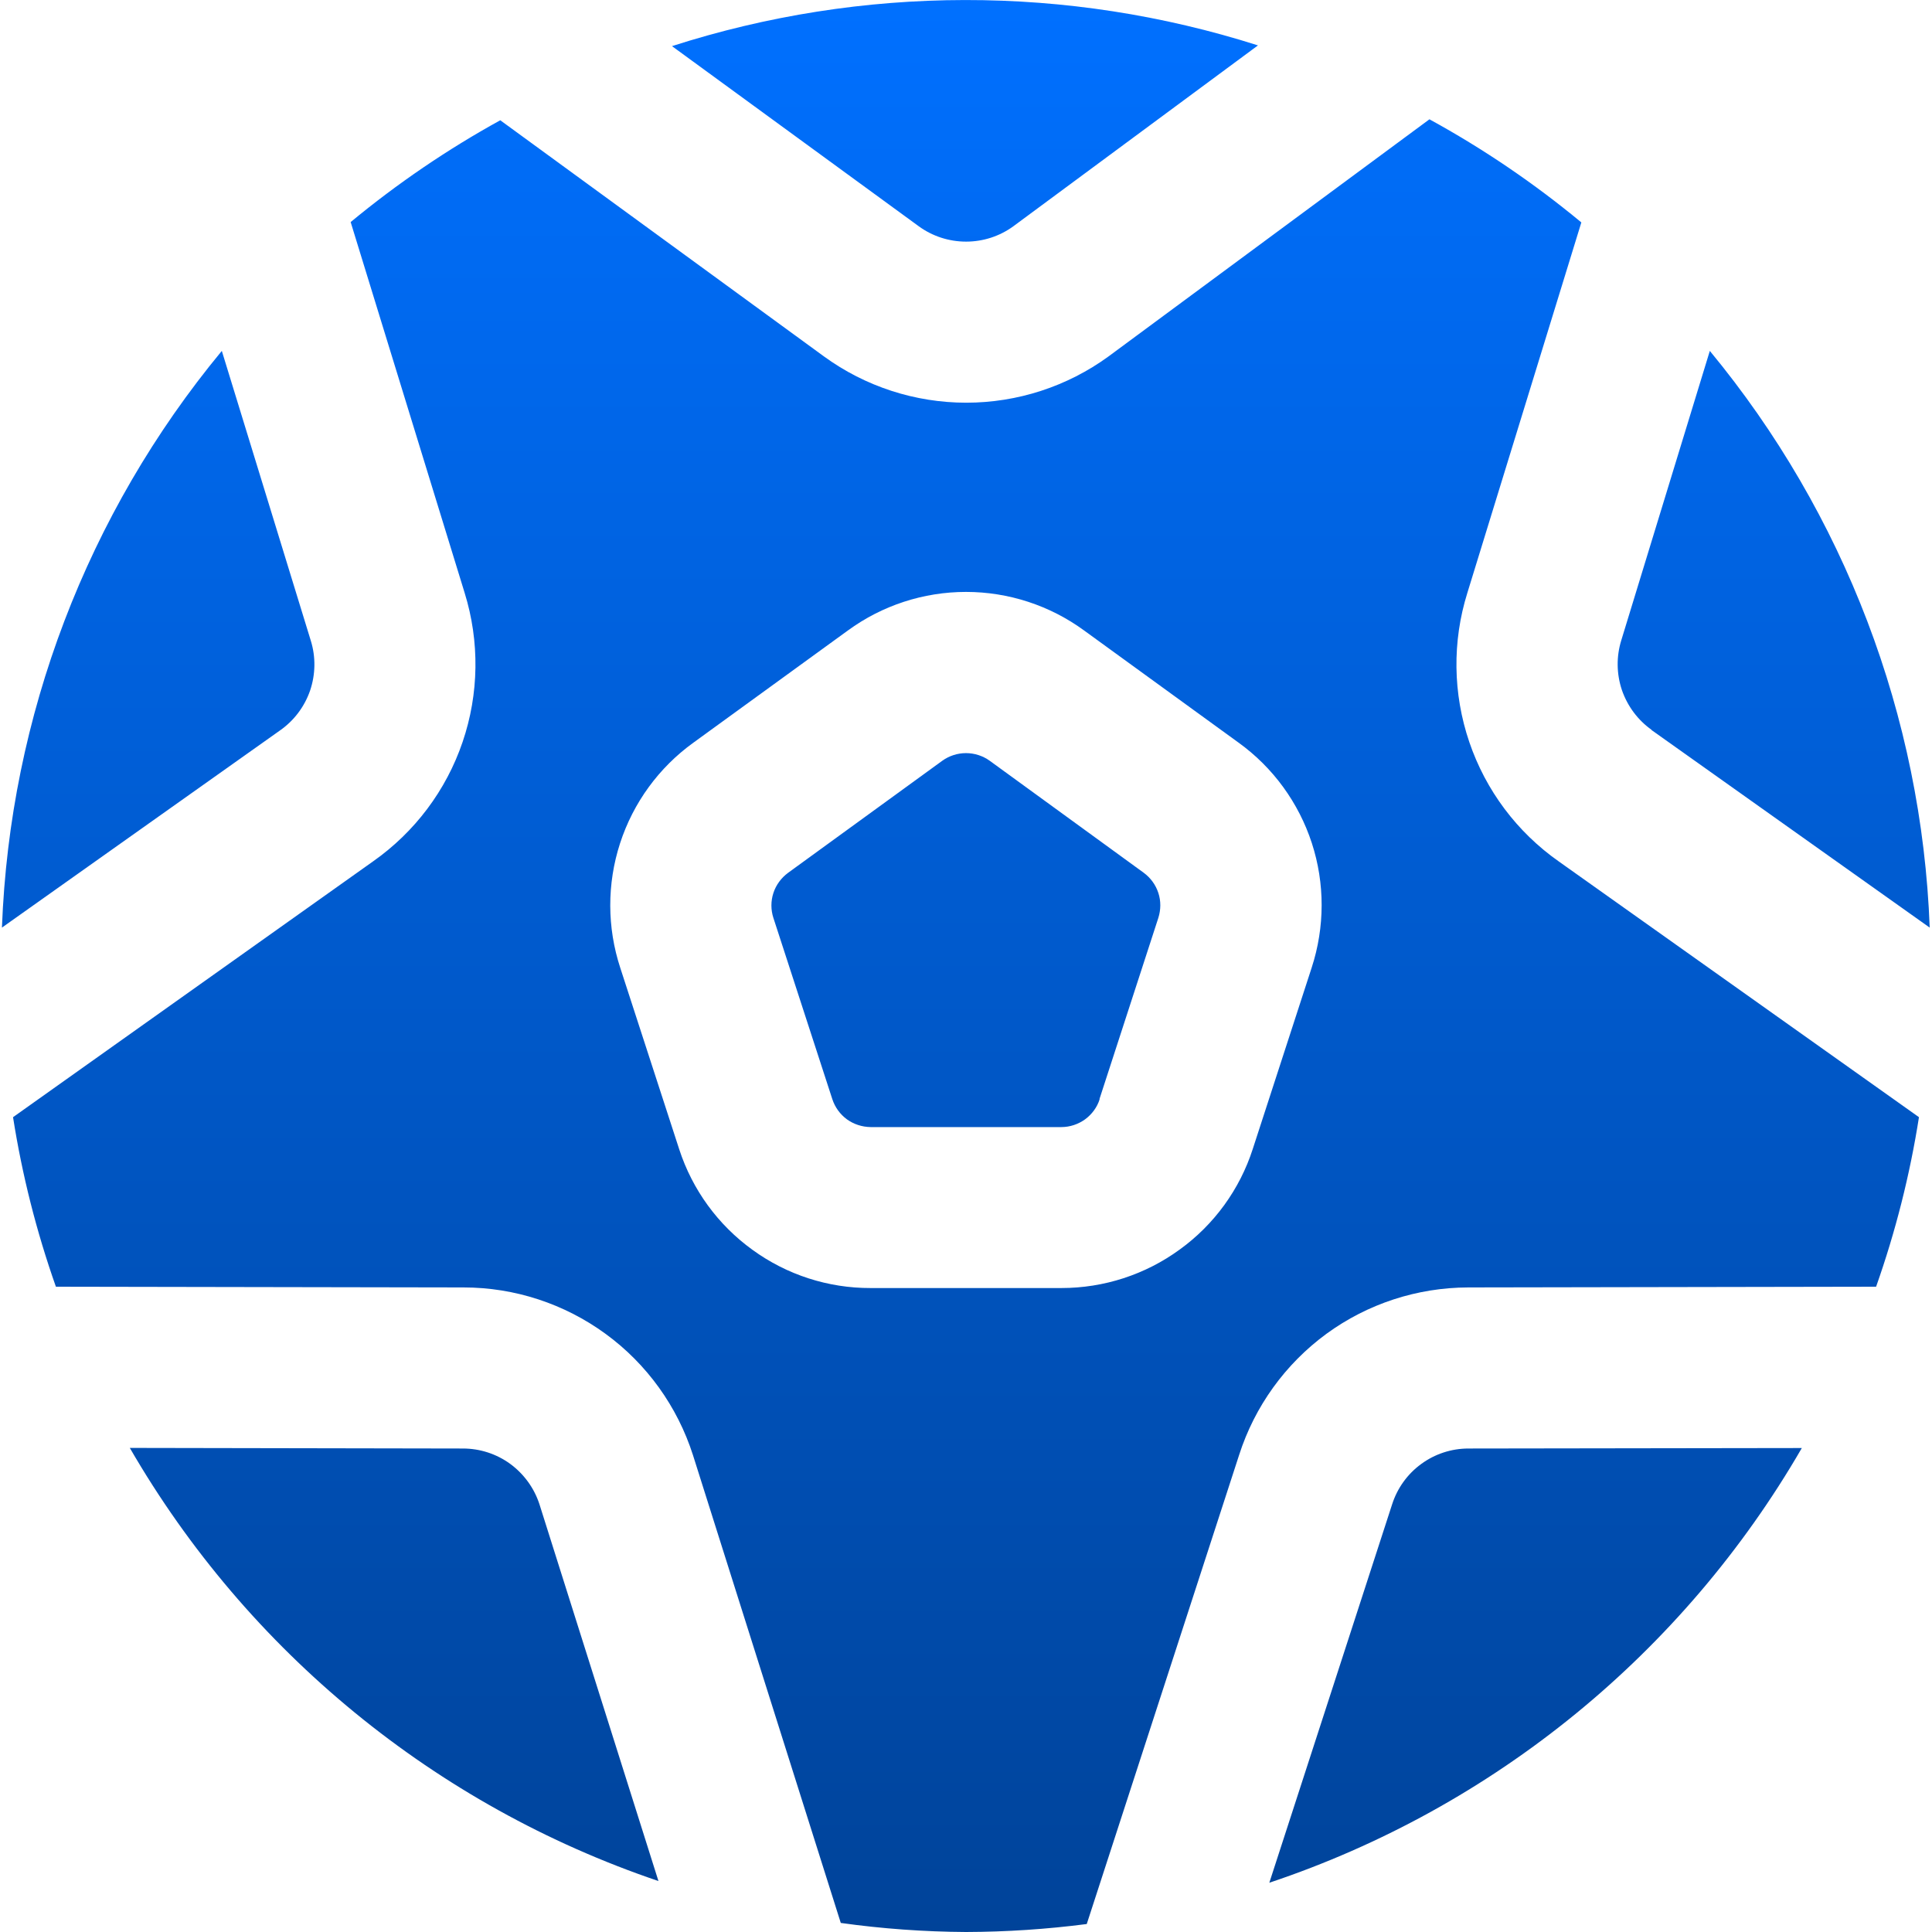<svg width="16" height="16" viewBox="0 0 16 16" xmlns="http://www.w3.org/2000/svg">
    <g clip-path="url(#clip0_5423_10689)">
        <path d="M0.016 7.682C0.082 5.933 0.721 4.255 1.837 2.906L2.574 5.306C2.616 5.441 2.613 5.586 2.568 5.719C2.522 5.852 2.435 5.968 2.319 6.049L0.016 7.682ZM7.609 1.874C7.723 1.957 7.86 2.001 8.001 2.001C8.141 2.001 8.278 1.957 8.392 1.874L10.418 0.376C8.839 -0.127 7.142 -0.125 5.565 0.382L7.609 1.874ZM13.676 6.045L15.981 7.682C15.915 5.933 15.275 4.255 14.16 2.906L13.427 5.302C13.385 5.437 13.387 5.581 13.432 5.715C13.478 5.848 13.564 5.964 13.679 6.045H13.676ZM4.467 12.456C4.423 12.322 4.338 12.206 4.225 12.123C4.111 12.04 3.974 11.996 3.834 11.996L1.075 11.991C2.051 13.678 3.607 14.953 5.453 15.578L4.467 12.456ZM12.161 11.996C12.02 11.996 11.883 12.041 11.77 12.124C11.656 12.207 11.572 12.324 11.529 12.458L10.512 15.592C12.372 14.97 13.94 13.689 14.922 11.992L12.161 11.996ZM9.105 9.103L9.593 7.601C9.614 7.534 9.615 7.462 9.593 7.395C9.571 7.328 9.529 7.27 9.472 7.228L8.196 6.3C8.139 6.259 8.07 6.237 8 6.237C7.93 6.237 7.861 6.259 7.804 6.3L6.527 7.228C6.47 7.27 6.427 7.328 6.405 7.395C6.383 7.462 6.383 7.535 6.405 7.602L6.893 9.103C6.915 9.17 6.957 9.228 7.014 9.27C7.071 9.311 7.14 9.333 7.21 9.334H8.79C8.86 9.334 8.929 9.311 8.986 9.27C9.043 9.228 9.086 9.17 9.107 9.103H9.105ZM9 15.934C8.668 15.977 8.334 15.999 8 16C7.653 15.998 7.306 15.973 6.963 15.925L5.739 12.051C5.61 11.648 5.357 11.296 5.016 11.047C4.674 10.797 4.262 10.662 3.839 10.662L0.463 10.656C0.302 10.2 0.183 9.73 0.108 9.252L3.089 7.134C3.435 6.891 3.695 6.545 3.831 6.145C3.967 5.746 3.973 5.313 3.848 4.91L2.904 1.839C3.29 1.52 3.705 1.237 4.143 0.996L6.824 2.952C7.166 3.201 7.579 3.335 8.002 3.335C8.425 3.335 8.838 3.201 9.18 2.952L11.838 0.988C12.284 1.232 12.705 1.518 13.096 1.842L12.152 4.91C12.026 5.313 12.032 5.745 12.168 6.145C12.304 6.545 12.563 6.891 12.909 7.134L15.892 9.252C15.817 9.73 15.698 10.2 15.537 10.656L12.159 10.662C11.737 10.663 11.326 10.797 10.985 11.046C10.644 11.296 10.391 11.647 10.262 12.049L9 15.934ZM8.79 10.667C9.142 10.667 9.485 10.556 9.77 10.348C10.055 10.142 10.267 9.85 10.375 9.515L10.863 8.013C10.972 7.678 10.973 7.317 10.864 6.982C10.755 6.648 10.543 6.356 10.257 6.15L8.979 5.222C8.695 5.014 8.352 4.902 8 4.902C7.648 4.902 7.305 5.014 7.021 5.222L5.743 6.15C5.457 6.356 5.244 6.648 5.135 6.984C5.026 7.32 5.027 7.681 5.137 8.016L5.625 9.518C5.734 9.853 5.946 10.144 6.231 10.35C6.515 10.557 6.858 10.668 7.21 10.667H8.79Z" fill="url(#paint0_linear_5423_10689)"/>
    </g>
    <defs>
        <linearGradient id="paint0_linear_5423_10689" x1="7.998" y1="0" x2="7.998" y2="16" gradientUnits="userSpaceOnUse">
            <stop stop-color="#0070FF"/>
            <stop offset="1" stop-color="#004399"/>
        </linearGradient>
        <clipPath id="clip0_5423_10689">
            <rect width="16" height="16" fill="white"/>
        </clipPath>
    </defs>
</svg>
